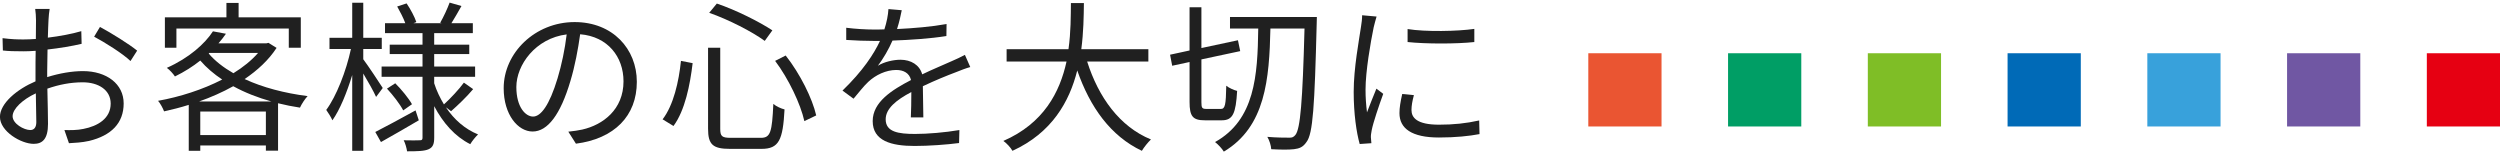 <?xml version="1.0" encoding="iso-8859-1"?>
<!-- Generator: Adobe Illustrator 25.4.6, SVG Export Plug-In . SVG Version: 6.00 Build 0)  -->
<svg version="1.1" id="&#x30EC;&#x30A4;&#x30E4;&#x30FC;_1"
	 xmlns="http://www.w3.org/2000/svg" xmlns:xlink="http://www.w3.org/1999/xlink" x="0px" y="0px" viewBox="0 0 308 19"
	 style="enable-background:new 0 0 308 19;" xml:space="preserve">
<g>
	<rect x="247.333" y="6.56" style="fill:#006AB7;" width="9.022" height="9.022"/>
	<rect x="212.897" y="6.56" style="fill:#009E65;" width="9.022" height="9.022"/>
	<rect x="230.115" y="6.56" style="fill:#7FBE26;" width="9.022" height="9.022"/>
	<rect x="195.679" y="6.56" style="fill:#EA5532;" width="9.022" height="9.022"/>
	<rect x="264.551" y="6.56" style="fill:#38A1DB;" width="9.022" height="9.022"/>
	<rect x="281.767" y="6.56" style="fill:#7057A3;" width="9.022" height="9.022"/>
	<rect x="298.985" y="6.56" style="fill:#E60012;" width="9.022" height="9.022"/>
	<g>
		<path style="fill:#202020;" d="M5.975,2.478c-0.02,0.48-0.06,1.26-0.08,2.161c1.46-0.18,2.981-0.46,4.121-0.8l0.04,1.56
			c-1.18,0.28-2.741,0.54-4.201,0.7C5.834,7.039,5.814,8,5.814,8.8c0,0.22,0,0.46,0,0.7c1.521-0.48,3.081-0.74,4.401-0.74
			c2.92,0,5.021,1.58,5.021,3.981c0,2.421-1.521,3.961-4.261,4.621c-0.9,0.2-1.78,0.24-2.48,0.28l-0.56-1.62
			c0.74,0.02,1.601,0.02,2.34-0.14c1.761-0.34,3.361-1.28,3.361-3.121c0-1.7-1.54-2.621-3.44-2.621c-1.5,0-2.921,0.28-4.361,0.78
			c0.04,1.7,0.08,3.481,0.08,4.341c0,1.861-0.68,2.461-1.76,2.461c-1.561,0-4.161-1.54-4.161-3.321c0-1.66,2.081-3.401,4.381-4.381
			c0-0.38,0-0.78,0-1.14c0-0.8,0-1.74,0.02-2.62c-0.561,0.04-1.061,0.06-1.48,0.06c-1.14,0-1.88-0.02-2.561-0.1l-0.04-1.52
			c1.1,0.14,1.82,0.16,2.561,0.16c0.46,0,0.98-0.02,1.541-0.06c0-1.04,0.02-1.92,0.02-2.281c0-0.4-0.04-1.08-0.1-1.42h1.78
			C6.055,1.458,5.995,2.018,5.975,2.478z M3.734,16.021c0.46,0,0.74-0.32,0.74-0.98c0-0.72-0.04-2.08-0.06-3.541
			c-1.641,0.76-2.861,1.92-2.861,2.821C1.554,15.241,2.954,16.021,3.734,16.021z M16.897,6.239l-0.82,1.28
			c-0.98-0.94-3.201-2.321-4.481-3.001l0.72-1.2C13.736,4.079,15.917,5.439,16.897,6.239z"/>
		<path style="fill:#202020;" d="M34.076,5.899c-0.96,1.48-2.34,2.761-3.941,3.841c2.241,1.04,4.941,1.74,7.762,2.1
			c-0.34,0.36-0.74,0.98-0.94,1.42c-0.92-0.14-1.82-0.32-2.701-0.54v5.841h-1.5v-0.64h-8.082v0.66h-1.42v-5.661
			c-1.02,0.32-2.041,0.58-3.041,0.8c-0.14-0.38-0.46-0.98-0.74-1.3c2.681-0.48,5.501-1.38,7.902-2.621
			c-1.021-0.68-1.94-1.46-2.701-2.34c-0.9,0.72-1.94,1.38-3.121,1.961c-0.22-0.34-0.66-0.82-1-1.06
			c2.741-1.22,4.681-2.961,5.681-4.501l1.601,0.3c-0.28,0.4-0.58,0.8-0.92,1.18h5.901l0.26-0.06L34.076,5.899z M21.734,5.879h-1.42
			V2.138h7.582v-1.78h1.5v1.78h7.662v3.741h-1.48v-2.36H21.734V5.879z M33.436,12.501c-1.7-0.48-3.281-1.1-4.701-1.88
			c-1.32,0.74-2.741,1.36-4.201,1.88H33.436z M32.756,16.641v-2.901h-8.082v2.901H32.756z M25.714,6.599
			c0.78,0.92,1.82,1.72,3.041,2.421c1.2-0.74,2.24-1.58,3.041-2.501h-6.021L25.714,6.599z"/>
		<path style="fill:#202020;" d="M46.334,11.941c-0.28-0.64-0.98-1.88-1.58-2.881v9.522h-1.36V9.24
			c-0.66,2.18-1.521,4.281-2.441,5.581c-0.16-0.38-0.52-0.94-0.76-1.28c1.24-1.66,2.46-4.781,3.041-7.502h-2.641v-1.38h2.801V0.338
			h1.36v4.321h2.28v1.38h-2.28v1.26c0.56,0.74,2.06,3.001,2.4,3.541L46.334,11.941z M51.596,14.821
			c-1.601,0.94-3.301,1.92-4.661,2.68l-0.7-1.24c1.26-0.64,3.141-1.66,4.961-2.66L51.596,14.821z M54.936,13.221
			c1,1.5,2.34,2.68,3.96,3.341c-0.3,0.28-0.74,0.82-0.96,1.2c-1.88-0.94-3.361-2.621-4.441-4.681v3.861c0,0.8-0.16,1.2-0.68,1.44
			c-0.52,0.24-1.42,0.26-2.661,0.26c-0.06-0.38-0.22-1-0.42-1.36c0.88,0.02,1.74,0.02,2,0c0.26,0,0.32-0.08,0.32-0.34V9.46h-5.041
			V8.2h5.041v-1.54h-4.041v-1.16h4.041v-1.42h-4.621v-1.22h2.5c-0.22-0.62-0.64-1.42-1-2.06l1.16-0.38c0.48,0.7,1,1.68,1.2,2.301
			l-0.36,0.14h3.48l-0.18-0.06c0.4-0.68,0.9-1.76,1.16-2.48l1.46,0.42c-0.42,0.74-0.86,1.52-1.24,2.12h2.64v1.22h-4.761v1.42h4.321
			v1.16h-4.321V8.2h5.041v1.26h-5.041v0.8c0.3,0.94,0.72,1.8,1.2,2.601c0.8-0.72,1.86-1.86,2.46-2.681l1.14,0.8
			c-0.82,0.98-1.9,2-2.72,2.72L54.936,13.221z M48.695,10.26c0.78,0.78,1.661,1.86,2.061,2.581l-1.08,0.76
			c-0.38-0.74-1.24-1.861-2-2.681L48.695,10.26z"/>
		<path style="fill:#202020;" d="M70.955,17.702l-0.94-1.48c0.64-0.06,1.26-0.16,1.72-0.26c2.561-0.58,5.081-2.48,5.081-5.941
			c0-3.021-1.94-5.521-5.341-5.801c-0.26,1.86-0.64,3.901-1.2,5.761c-1.22,4.121-2.8,6.221-4.661,6.221
			c-1.78,0-3.561-2.04-3.561-5.341c0-4.341,3.861-8.142,8.742-8.142c4.681,0,7.662,3.301,7.662,7.362
			C78.456,14.281,75.696,17.082,70.955,17.702z M65.674,14.361c0.94,0,2-1.34,3.021-4.721c0.5-1.66,0.9-3.561,1.12-5.401
			C65.974,4.719,63.614,8,63.614,10.72C63.614,13.241,64.774,14.361,65.674,14.361z"/>
		<path style="fill:#202020;" d="M85.334,7.78c-0.32,2.68-0.94,5.821-2.361,7.742l-1.34-0.82c1.34-1.74,2-4.641,2.261-7.201
			L85.334,7.78z M88.734,5.879v10.002c0,0.92,0.22,1.1,1.32,1.1h3.681c1.2,0,1.38-0.72,1.54-4.181c0.34,0.3,0.96,0.58,1.38,0.68
			c-0.2,3.761-0.68,4.861-2.841,4.861h-3.881c-2.12,0-2.7-0.54-2.7-2.48V5.879H88.734z M88.314,0.438
			c2.38,0.8,5.261,2.26,6.841,3.301l-0.94,1.3c-1.561-1.14-4.441-2.62-6.842-3.461L88.314,0.438z M96.796,6.839
			c1.78,2.261,3.281,5.281,3.761,7.382l-1.46,0.7c-0.46-2.08-1.92-5.181-3.601-7.421L96.796,6.839z"/>
		<path style="fill:#202020;" d="M110.515,3.579c2.041-0.1,4.221-0.28,6.102-0.62l-0.02,1.48c-1.98,0.32-4.461,0.48-6.642,0.56
			c-0.46,1.06-1.12,2.201-1.8,3.101c0.76-0.48,1.92-0.74,2.781-0.74c1.3,0,2.36,0.64,2.68,1.8c1.36-0.66,2.581-1.14,3.621-1.62
			c0.6-0.26,1.08-0.48,1.64-0.78l0.66,1.5c-0.52,0.14-1.24,0.42-1.78,0.64c-1.12,0.42-2.541,1-4.061,1.72
			c0.02,1.16,0.04,2.861,0.06,3.841h-1.54c0.04-0.76,0.06-2.061,0.06-3.121c-1.861,0.98-3.161,2.04-3.161,3.361
			c0,1.56,1.561,1.801,3.621,1.801c1.56,0,3.701-0.18,5.461-0.48l-0.04,1.6c-1.52,0.2-3.741,0.36-5.481,0.36
			c-2.861,0-5.161-0.62-5.161-3.061c0-2.36,2.38-3.841,4.721-5.061c-0.2-0.86-0.92-1.24-1.821-1.24c-1.26,0-2.541,0.62-3.44,1.46
			c-0.58,0.54-1.14,1.28-1.82,2.08l-1.36-1c2.521-2.44,3.861-4.501,4.621-6.121c-0.3,0-0.6,0-0.88,0c-0.86,0-2.181-0.04-3.281-0.12
			v-1.5c1.06,0.14,2.46,0.22,3.381,0.22c0.42,0,0.88,0,1.32-0.02c0.28-0.86,0.46-1.76,0.5-2.5l1.64,0.14
			C110.975,1.858,110.815,2.638,110.515,3.579z"/>
		<path style="fill:#202020;" d="M133.936,7.579c1.4,4.401,4,8.022,7.861,9.602c-0.36,0.34-0.86,0.96-1.12,1.4
			c-3.841-1.82-6.381-5.361-7.961-9.902c-0.96,3.841-3.121,7.682-7.982,9.902c-0.22-0.4-0.7-0.92-1.12-1.22
			c4.961-2.16,6.961-6.001,7.782-9.782h-7.382v-1.52h7.622c0.3-2.1,0.28-4.101,0.3-5.681h1.6c-0.02,1.6-0.04,3.581-0.32,5.681h8.262
			v1.52H133.936z"/>
		<path style="fill:#202020;" d="M150.415,13.421c0.52,0,0.62-0.52,0.66-2.861c0.34,0.28,0.94,0.54,1.34,0.64
			c-0.16,2.76-0.52,3.621-1.88,3.621h-2.101c-1.48,0-1.88-0.48-1.88-2.26V7.64l-2.141,0.46l-0.26-1.36l2.4-0.52V0.898h1.46v5.021
			l4.501-0.96l0.28,1.34l-4.781,1.02v5.261c0,0.72,0.08,0.84,0.62,0.84H150.415z M162.237,2.098c0,0-0.02,0.62-0.02,0.82
			c-0.26,10.202-0.46,13.563-1.261,14.583c-0.42,0.62-0.86,0.8-1.54,0.88c-0.64,0.08-1.76,0.06-2.801,0
			c-0.02-0.44-0.22-1.08-0.48-1.521c1.16,0.1,2.221,0.1,2.681,0.1c0.34,0.02,0.56-0.06,0.78-0.34c0.6-0.74,0.88-4.061,1.12-13.103
			h-4.201c-0.14,6.221-0.6,12.102-5.741,15.163c-0.22-0.38-0.72-0.9-1.08-1.18c4.921-2.74,5.241-8.202,5.321-13.983h-3.481v-1.42
			H162.237z"/>
		<path style="fill:#202020;" d="M169.234,3.379c-0.38,1.84-1,5.421-1,7.662c0,0.98,0.06,1.82,0.18,2.801
			c0.34-0.9,0.82-2.101,1.161-2.921l0.84,0.64c-0.52,1.42-1.24,3.541-1.42,4.481c-0.06,0.3-0.12,0.68-0.1,0.9s0.04,0.5,0.06,0.7
			l-1.44,0.1c-0.4-1.42-0.74-3.721-0.74-6.421c0-2.941,0.66-6.361,0.9-8.022c0.08-0.46,0.14-0.98,0.14-1.42l1.78,0.16
			C169.494,2.378,169.314,3.019,169.234,3.379z M173.895,13.561c0,0.92,0.66,1.8,3.38,1.8c1.801,0,3.341-0.16,4.961-0.52l0.04,1.68
			c-1.26,0.24-2.941,0.42-5.001,0.42c-3.36,0-4.861-1.12-4.861-3c0-0.68,0.12-1.38,0.34-2.361l1.44,0.14
			C173.995,12.461,173.895,13.021,173.895,13.561z M181.637,3.559v1.62c-2.141,0.24-6.021,0.24-8.222,0v-1.6
			C175.595,3.939,179.636,3.859,181.637,3.559z"/>
	</g>
</g>
</svg>
